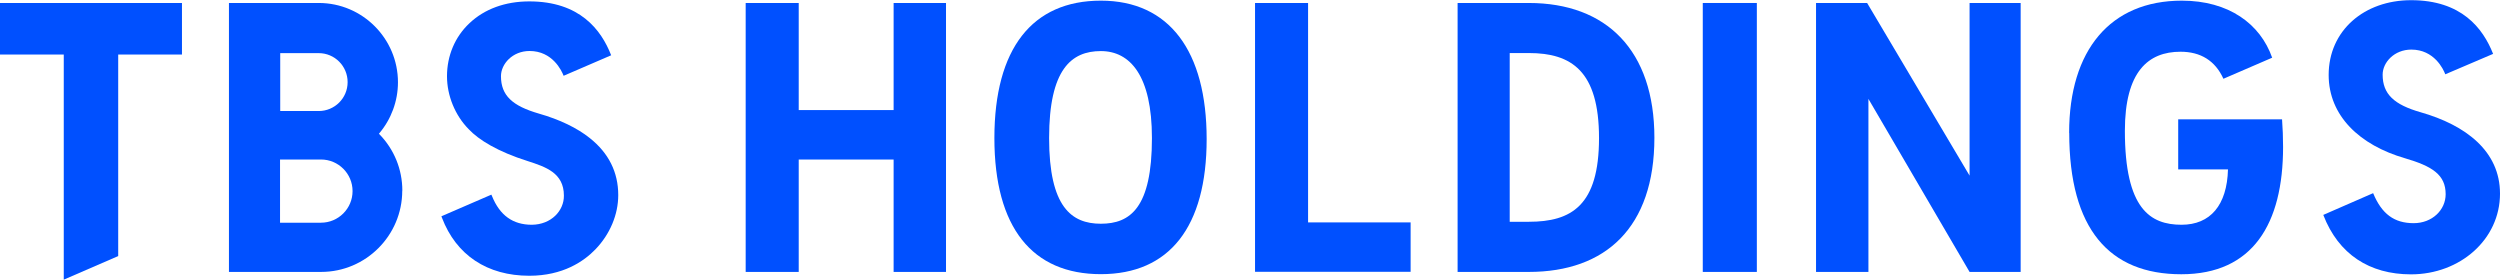 <?xml version="1.0" encoding="UTF-8"?><svg id="_レイヤー_1" xmlns="http://www.w3.org/2000/svg" viewBox="0 0 268.18 30"><defs><style>.cls-1{fill:#0050ff;stroke-width:0px;}</style></defs><path class="cls-1" d="M43.16,20.45c0-2.28-.88-4.44-2.48-6.07l-.03-.03.02-.03c1.3-1.53,2.02-3.48,2.02-5.49,0-4.69-3.81-8.51-8.5-8.51h-9.63v28.85h9.89c4.8,0,8.7-3.92,8.7-8.71ZM30.06,5.7h4.13c1.71,0,3.1,1.39,3.1,3.11s-1.39,3.1-3.1,3.1h-4.13s0-6.21,0-6.21ZM30.04,23.9v-6.79s4.39,0,4.39,0c1.87,0,3.39,1.52,3.39,3.39s-1.52,3.39-3.39,3.39h-4.39Z"/><polygon class="cls-1" points="19.52 .32 0 .32 0 5.85 6.84 5.85 6.84 30 12.68 27.47 12.68 5.85 19.52 5.85 19.52 .32"/><path class="cls-1" d="M63.28,14.82c-1.38-1.1-3.22-1.99-5.49-2.64-2.82-.82-4.05-1.93-4.05-4.01,0-1.3,1.23-2.7,3.07-2.7,2.45,0,3.44,2.1,3.65,2.66l5.1-2.2c-1.07-2.75-3.38-5.78-8.78-5.78-2.58,0-4.81.81-6.43,2.35-1.55,1.46-2.4,3.48-2.4,5.68,0,2.08.87,4.2,2.32,5.67,1.07,1.15,3.13,2.42,6.34,3.43,1.91.62,3.88,1.26,3.88,3.7.02,1.62-1.35,3.11-3.44,3.13-2.03,0-3.43-1-4.27-3.07l-.07-.16-5.36,2.32.06.16c1.53,4.01,4.86,6.22,9.37,6.22,3.6,0,5.85-1.54,7.1-2.84,1.55-1.61,2.44-3.72,2.44-5.81,0-2.45-1.02-4.5-3.04-6.11Z"/><path class="cls-1" d="M221.96,14.25c0-8.87,4.42-14.18,12.09-14.18,5.02,0,8.41,2.48,9.69,6.12l-5.23,2.26c-.88-1.94-2.44-2.9-4.6-2.9-3.46,0-5.97,2.12-5.97,8.48,0,8.38,2.72,10.08,6.08,10.08,3.08,0,4.88-2.09,4.98-5.94h-5.34s0-5.37,0-5.37h11.14c.07.99.11,1.91.11,2.97,0,8.2-3.22,13.65-10.92,13.65-7.71,0-12.02-4.84-12.02-15.17Z"/><path class="cls-1" d="M101.48.32v28.85s-5.62,0-5.62,0v-12.06h-10.18v12.06s-5.69,0-5.69,0V.32s5.69,0,5.69,0v11.49h10.18V.32s5.62,0,5.62,0Z"/><path class="cls-1" d="M118.09.07c-7.35,0-11.42,5.13-11.42,14.74s4.07,14.6,11.42,14.6c7.35,0,11.35-5.06,11.35-14.49S125.44.07,118.09.07ZM118.09,24c-3.15,0-5.55-1.8-5.55-9.19s2.4-9.33,5.55-9.33,5.48,2.65,5.48,9.33c0,7.49-2.33,9.19-5.48,9.19Z"/><path class="cls-1" d="M151.32,23.86v5.3s-16.69,0-16.69,0V.32s5.69,0,5.69,0v23.54s10.99,0,10.99,0Z"/><path class="cls-1" d="M156.36.32h7.64c8.34,0,13.47,5.09,13.47,14.46,0,9.62-5.23,14.39-13.47,14.39h-7.64s0-28.85,0-28.85ZM164,23.79c4.56,0,7.53-1.73,7.53-8.98,0-7.21-2.97-9.12-7.53-9.12h-2.05s0,18.1,0,18.1h2.05Z"/><path class="cls-1" d="M182.66.32h5.8v28.85h-5.8V.32Z"/><path class="cls-1" d="M216.76.32v28.85s-5.48,0-5.48,0l-10.85-18.56v18.56s-5.62,0-5.62,0V.32s5.48,0,5.48,0l10.99,18.52V.32s5.48,0,5.48,0Z"/><path class="cls-1" d="M249.23,23.05l5.34-2.33c.92,2.23,2.26,3.22,4.35,3.22,1.98,0,3.43-1.41,3.43-3.11,0-2.09-1.45-3-4.35-3.85-4.88-1.41-8.2-4.56-8.2-8.94,0-4.77,3.82-8.02,8.84-8.02,5.41,0,7.71,3,8.8,5.76l-5.13,2.19c-.21-.57-1.2-2.65-3.64-2.65-1.84,0-3.08,1.38-3.08,2.69,0,2.09,1.24,3.22,4.07,4.03,4.84,1.38,8.52,4.17,8.52,8.73,0,4.91-4.28,8.66-9.55,8.66-4.45,0-7.78-2.16-9.4-6.36Z"/></svg>